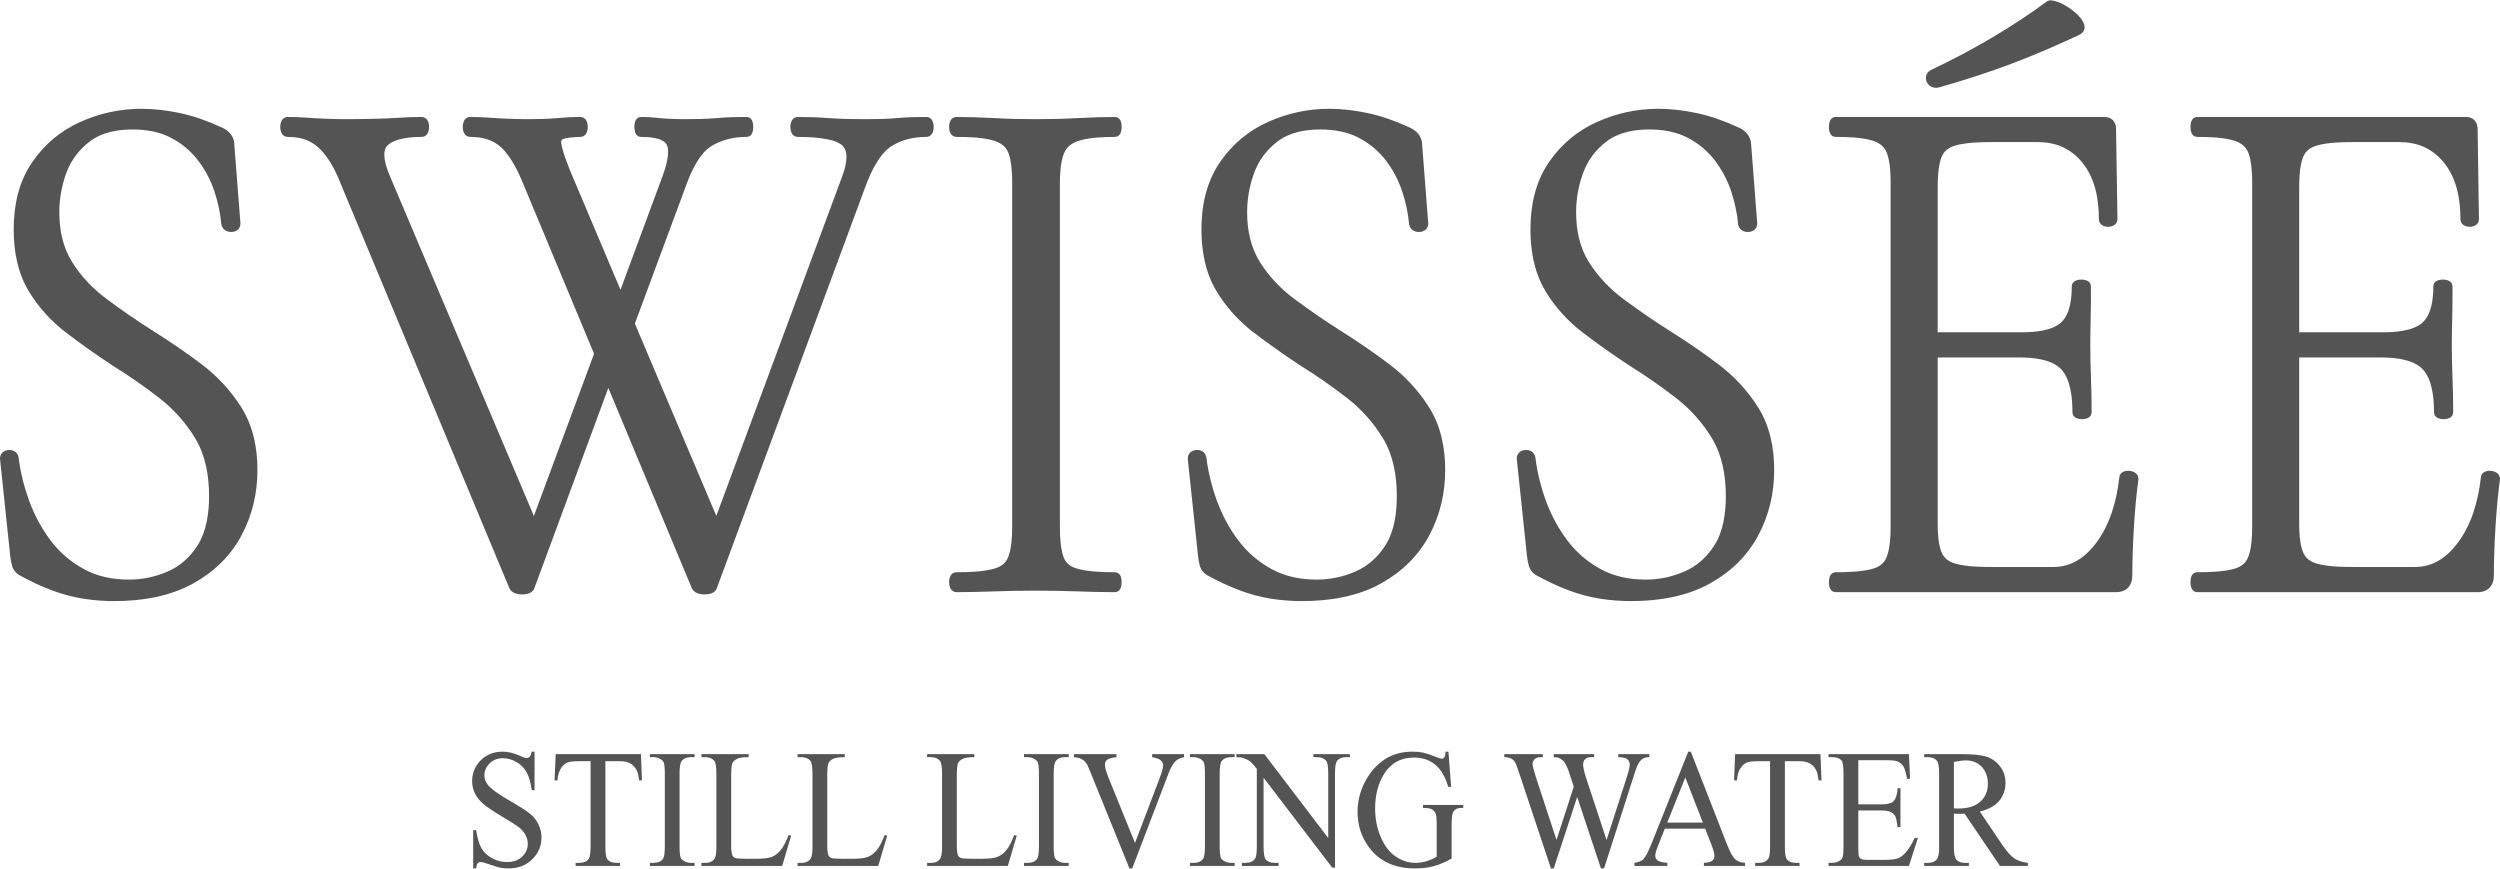 <?xml version="1.0" encoding="UTF-8"?>
<!DOCTYPE svg PUBLIC "-//W3C//DTD SVG 1.1//EN" "http://www.w3.org/Graphics/SVG/1.1/DTD/svg11.dtd">
<!-- Creator: CorelDRAW 2018 (64-Bit) -->
<svg xmlns="http://www.w3.org/2000/svg" xml:space="preserve" width="400px" height="139px" version="1.1" style="shape-rendering:geometricPrecision; text-rendering:geometricPrecision; image-rendering:optimizeQuality; fill-rule:evenodd; clip-rule:evenodd"
viewBox="0 0 400 138.89"
 xmlns:xlink="http://www.w3.org/1999/xlink">
 <defs>
  <style type="text/css">
   <![CDATA[
    .fil1 {fill:#545454}
    .fil0 {fill:#545454;fill-rule:nonzero}
   ]]>
  </style>
 </defs>
 <g id="Layer_x0020_1">
  <path class="fil0" d="M85.53 120.21l0 6.17 -0.45 0c-0.15,-1.19 -0.42,-2.13 -0.8,-2.83 -0.38,-0.7 -0.92,-1.26 -1.63,-1.67 -0.71,-0.42 -1.44,-0.62 -2.19,-0.62 -0.86,0 -1.56,0.28 -2.12,0.83 -0.56,0.56 -0.84,1.2 -0.84,1.91 0,0.54 0.18,1.04 0.53,1.49 0.51,0.66 1.72,1.54 3.63,2.63 1.56,0.9 2.63,1.59 3.2,2.07 0.57,0.48 1.01,1.04 1.31,1.69 0.31,0.65 0.47,1.33 0.47,2.05 0,1.35 -0.49,2.51 -1.47,3.49 -0.98,0.98 -2.25,1.47 -3.79,1.47 -0.48,0 -0.93,-0.04 -1.36,-0.12 -0.26,-0.04 -0.78,-0.21 -1.58,-0.48 -0.8,-0.28 -1.31,-0.42 -1.52,-0.42 -0.21,0 -0.37,0.06 -0.49,0.2 -0.12,0.13 -0.2,0.4 -0.26,0.82l-0.46 0 0 -6.12 0.46 0c0.21,1.28 0.5,2.24 0.86,2.88 0.36,0.64 0.91,1.17 1.65,1.58 0.75,0.43 1.56,0.64 2.44,0.64 1.03,0 1.84,-0.29 2.43,-0.87 0.6,-0.59 0.9,-1.28 0.9,-2.07 0,-0.44 -0.12,-0.88 -0.34,-1.33 -0.23,-0.45 -0.57,-0.87 -1.05,-1.26 -0.32,-0.27 -1.19,-0.82 -2.62,-1.68 -1.43,-0.85 -2.45,-1.53 -3.06,-2.04 -0.6,-0.51 -1.06,-1.07 -1.37,-1.68 -0.32,-0.62 -0.47,-1.3 -0.47,-2.03 0,-1.28 0.46,-2.39 1.38,-3.32 0.92,-0.92 2.09,-1.38 3.51,-1.38 0.89,0 1.83,0.23 2.82,0.69 0.46,0.22 0.79,0.33 0.97,0.33 0.22,0 0.39,-0.07 0.53,-0.2 0.13,-0.14 0.24,-0.41 0.33,-0.82l0.45 0z"/>
  <path id="1" class="fil0" d="M102.55 120.61l0.17 4.2 -0.46 0c-0.09,-0.74 -0.22,-1.27 -0.37,-1.58 -0.26,-0.51 -0.59,-0.89 -1.02,-1.12 -0.42,-0.25 -0.97,-0.37 -1.66,-0.37l-2.35 0 0 13.65c0,1.1 0.11,1.79 0.33,2.06 0.31,0.37 0.79,0.55 1.43,0.55l0.58 0 0 0.49 -7.1 0 0 -0.49 0.6 0c0.72,0 1.22,-0.23 1.52,-0.69 0.18,-0.28 0.27,-0.92 0.27,-1.92l0 -13.65 -2 0c-0.78,0 -1.33,0.07 -1.66,0.19 -0.43,0.16 -0.79,0.48 -1.09,0.96 -0.31,0.47 -0.49,1.11 -0.54,1.92l-0.47 0 0.18 -4.2 13.64 0z"/>
  <path id="2" class="fil0" d="M111.13 138l0 0.49 -7.15 0 0 -0.49 0.59 0c0.69,0 1.19,-0.21 1.51,-0.64 0.19,-0.28 0.29,-0.96 0.29,-2.03l0 -11.57c0,-0.9 -0.06,-1.5 -0.16,-1.78 -0.08,-0.22 -0.25,-0.41 -0.51,-0.57 -0.36,-0.21 -0.74,-0.32 -1.13,-0.32l-0.59 0 0 -0.48 7.15 0 0 0.48 -0.6 0c-0.68,0 -1.18,0.22 -1.49,0.65 -0.2,0.28 -0.31,0.96 -0.31,2.02l0 11.57c0,0.91 0.06,1.5 0.16,1.79 0.08,0.22 0.25,0.41 0.52,0.57 0.35,0.21 0.72,0.31 1.12,0.31l0.6 0z"/>
  <path id="3" class="fil0" d="M126.18 133.55l0.4 0.1 -1.43 4.84 -12.92 0 0 -0.49 0.63 0c0.7,0 1.21,-0.24 1.51,-0.73 0.17,-0.28 0.25,-0.93 0.25,-1.94l0 -11.57c0,-1.11 -0.11,-1.81 -0.34,-2.09 -0.32,-0.38 -0.79,-0.58 -1.42,-0.58l-0.63 0 0 -0.48 7.55 0 0 0.48c-0.88,0 -1.5,0.08 -1.86,0.27 -0.36,0.18 -0.6,0.41 -0.73,0.68 -0.13,0.28 -0.2,0.95 -0.2,1.99l0 11.28c0,0.73 0.07,1.23 0.2,1.5 0.09,0.19 0.25,0.33 0.45,0.41 0.21,0.09 0.85,0.13 1.93,0.13l1.21 0c1.29,0 2.18,-0.09 2.7,-0.3 0.52,-0.2 0.99,-0.56 1.42,-1.07 0.42,-0.51 0.85,-1.32 1.28,-2.43z"/>
  <path id="4" class="fil0" d="M141.55 133.55l0.4 0.1 -1.43 4.84 -12.91 0 0 -0.49 0.62 0c0.71,0 1.21,-0.24 1.51,-0.73 0.17,-0.28 0.26,-0.93 0.26,-1.94l0 -11.57c0,-1.11 -0.12,-1.81 -0.35,-2.09 -0.31,-0.38 -0.79,-0.58 -1.42,-0.58l-0.62 0 0 -0.48 7.55 0 0 0.48c-0.89,0 -1.51,0.08 -1.87,0.27 -0.36,0.18 -0.6,0.41 -0.73,0.68 -0.13,0.28 -0.2,0.95 -0.2,1.99l0 11.28c0,0.73 0.07,1.23 0.2,1.5 0.1,0.19 0.25,0.33 0.46,0.41 0.2,0.09 0.84,0.13 1.92,0.13l1.22 0c1.28,0 2.18,-0.09 2.69,-0.3 0.52,-0.2 0.99,-0.56 1.42,-1.07 0.43,-0.51 0.85,-1.32 1.28,-2.43z"/>
  <path id="5" class="fil0" d="M162.28 133.55l0.4 0.1 -1.43 4.84 -12.91 0 0 -0.49 0.62 0c0.71,0 1.21,-0.24 1.51,-0.73 0.17,-0.28 0.26,-0.93 0.26,-1.94l0 -11.57c0,-1.11 -0.11,-1.81 -0.35,-2.09 -0.31,-0.38 -0.79,-0.58 -1.42,-0.58l-0.62 0 0 -0.48 7.55 0 0 0.48c-0.89,0 -1.51,0.08 -1.87,0.27 -0.35,0.18 -0.6,0.41 -0.73,0.68 -0.13,0.28 -0.2,0.95 -0.2,1.99l0 11.28c0,0.73 0.07,1.23 0.2,1.5 0.1,0.19 0.25,0.33 0.46,0.41 0.2,0.09 0.84,0.13 1.92,0.13l1.22 0c1.28,0 2.18,-0.09 2.69,-0.3 0.52,-0.2 1,-0.56 1.42,-1.07 0.43,-0.51 0.85,-1.32 1.28,-2.43z"/>
  <path id="6" class="fil0" d="M170.99 138l0 0.49 -7.15 0 0 -0.49 0.59 0c0.69,0 1.19,-0.21 1.51,-0.64 0.19,-0.28 0.29,-0.96 0.29,-2.03l0 -11.57c0,-0.9 -0.06,-1.5 -0.16,-1.78 -0.08,-0.22 -0.25,-0.41 -0.51,-0.57 -0.36,-0.21 -0.74,-0.32 -1.13,-0.32l-0.59 0 0 -0.48 7.15 0 0 0.48 -0.6 0c-0.68,0 -1.18,0.22 -1.49,0.65 -0.2,0.28 -0.31,0.96 -0.31,2.02l0 11.57c0,0.91 0.06,1.5 0.16,1.79 0.08,0.22 0.26,0.41 0.52,0.57 0.35,0.21 0.72,0.31 1.12,0.31l0.6 0z"/>
  <path id="7" class="fil0" d="M189.45 120.61l0 0.48c-0.59,0.12 -1.04,0.32 -1.34,0.62 -0.43,0.43 -0.82,1.09 -1.15,1.99l-5.8 15.19 -0.45 0 -6.24 -15.4c-0.32,-0.79 -0.54,-1.28 -0.67,-1.45 -0.21,-0.28 -0.46,-0.49 -0.76,-0.65 -0.3,-0.15 -0.7,-0.25 -1.21,-0.3l0 -0.48 6.8 0 0 0.48c-0.77,0.09 -1.27,0.23 -1.5,0.43 -0.23,0.2 -0.34,0.46 -0.34,0.78 0,0.43 0.19,1.12 0.56,2.05l4.25 10.47 3.93 -10.34c0.39,-1.02 0.58,-1.73 0.58,-2.12 0,-0.25 -0.12,-0.5 -0.35,-0.73 -0.24,-0.23 -0.65,-0.4 -1.21,-0.49 -0.04,-0.01 -0.11,-0.03 -0.21,-0.05l0 -0.48 5.11 0z"/>
  <path id="8" class="fil0" d="M197.54 138l0 0.49 -7.14 0 0 -0.49 0.59 0c0.69,0 1.19,-0.21 1.5,-0.64 0.2,-0.28 0.3,-0.96 0.3,-2.03l0 -11.57c0,-0.9 -0.06,-1.5 -0.16,-1.78 -0.09,-0.22 -0.25,-0.41 -0.51,-0.57 -0.36,-0.21 -0.74,-0.32 -1.13,-0.32l-0.59 0 0 -0.48 7.14 0 0 0.48 -0.6 0c-0.68,0 -1.17,0.22 -1.48,0.65 -0.21,0.28 -0.31,0.96 -0.31,2.02l0 11.57c0,0.91 0.06,1.5 0.16,1.79 0.08,0.22 0.25,0.41 0.52,0.57 0.35,0.21 0.72,0.31 1.11,0.31l0.6 0z"/>
  <path id="9" class="fil0" d="M197.81 120.61l4.49 0 10.22 13.42 0 -10.32c0,-1.1 -0.12,-1.79 -0.35,-2.06 -0.31,-0.37 -0.79,-0.56 -1.45,-0.56l-0.59 0 0 -0.48 5.86 0 0 0.48 -0.59 0c-0.72,0 -1.22,0.23 -1.53,0.69 -0.18,0.29 -0.27,0.93 -0.27,1.93l0 15.06 -0.44 0 -10.99 -14.39 0 11.01c0,1.1 0.12,1.79 0.34,2.06 0.31,0.37 0.8,0.55 1.46,0.55l0.6 0 0 0.49 -5.87 0 0 -0.49 0.59 0c0.72,0 1.23,-0.23 1.53,-0.69 0.18,-0.28 0.27,-0.92 0.27,-1.92l0 -12.43c-0.48,-0.61 -0.85,-1.01 -1.1,-1.2 -0.25,-0.2 -0.61,-0.38 -1.1,-0.55 -0.23,-0.07 -0.6,-0.12 -1.08,-0.12l0 -0.48z"/>
  <path id="10" class="fil0" d="M231.75 120.21l0.43 5.63 -0.45 0c-0.43,-1.4 -1,-2.45 -1.68,-3.16 -0.99,-1.02 -2.26,-1.53 -3.81,-1.53 -2.12,0 -3.73,0.9 -4.83,2.7 -0.92,1.51 -1.39,3.33 -1.39,5.42 0,1.71 0.31,3.26 0.93,4.67 0.61,1.4 1.41,2.43 2.41,3.08 0.99,0.65 2.02,0.98 3.07,0.98 0.61,0 1.2,-0.08 1.78,-0.25 0.57,-0.17 1.12,-0.41 1.66,-0.74l0 -5.18c0,-0.9 -0.07,-1.49 -0.19,-1.76 -0.13,-0.28 -0.33,-0.49 -0.59,-0.64 -0.27,-0.15 -0.74,-0.22 -1.41,-0.22l0 -0.48 6.44 0 0 0.48 -0.31 0c-0.64,0 -1.07,0.23 -1.31,0.69 -0.16,0.32 -0.24,0.97 -0.24,1.93l0 5.48c-0.94,0.54 -1.87,0.94 -2.79,1.2 -0.92,0.26 -1.94,0.38 -3.06,0.38 -3.22,0 -5.66,-1.1 -7.33,-3.32 -1.25,-1.66 -1.87,-3.58 -1.87,-5.74 0,-1.58 0.35,-3.09 1.05,-4.52 0.84,-1.72 1.98,-3.04 3.44,-3.96 1.22,-0.76 2.66,-1.14 4.32,-1.14 0.61,0 1.16,0.05 1.65,0.15 0.5,0.11 1.2,0.34 2.11,0.7 0.45,0.18 0.76,0.28 0.92,0.28 0.16,0 0.29,-0.08 0.4,-0.23 0.11,-0.15 0.17,-0.46 0.2,-0.9l0.45 0z"/>
  <path id="11" class="fil0" d="M263.89 120.61l0 0.48c-0.44,0 -0.79,0.09 -1.06,0.26 -0.27,0.16 -0.53,0.47 -0.77,0.93 -0.17,0.31 -0.43,1.04 -0.78,2.2l-4.63 14.41 -0.5 0 -3.8 -11.43 -3.75 11.43 -0.45 0 -4.94 -14.83c-0.37,-1.11 -0.61,-1.77 -0.7,-1.97 -0.17,-0.34 -0.39,-0.59 -0.67,-0.75 -0.28,-0.16 -0.67,-0.25 -1.15,-0.25l0 -0.48 6.16 0 0 0.48 -0.3 0c-0.43,0 -0.77,0.11 -1,0.32 -0.23,0.22 -0.34,0.47 -0.34,0.77 0,0.31 0.18,1.02 0.54,2.13l3.29 10.03 2.76 -8.52 -0.49 -1.5 -0.4 -1.21c-0.17,-0.44 -0.36,-0.83 -0.57,-1.17 -0.11,-0.16 -0.24,-0.31 -0.4,-0.42 -0.2,-0.16 -0.41,-0.28 -0.62,-0.34 -0.15,-0.06 -0.4,-0.09 -0.73,-0.09l0 -0.48 6.48 0 0 0.48 -0.45 0c-0.45,0 -0.79,0.11 -1,0.32 -0.22,0.22 -0.32,0.5 -0.32,0.87 0,0.45 0.18,1.24 0.55,2.36l3.2 9.7 3.17 -9.84c0.36,-1.09 0.54,-1.85 0.54,-2.28 0,-0.2 -0.06,-0.39 -0.18,-0.57 -0.12,-0.17 -0.26,-0.3 -0.44,-0.37 -0.32,-0.12 -0.72,-0.19 -1.22,-0.19l0 -0.48 4.97 0z"/>
  <path id="12" class="fil0" d="M272.83 132.53l-6.46 0 -1.11 2.8c-0.28,0.69 -0.42,1.21 -0.42,1.55 0,0.27 0.12,0.52 0.36,0.72 0.24,0.2 0.77,0.34 1.57,0.4l0 0.49 -5.26 0 0 -0.49c0.69,-0.13 1.14,-0.3 1.35,-0.51 0.42,-0.42 0.88,-1.28 1.39,-2.57l5.87 -14.71 0.41 0 5.8 14.87c0.47,1.19 0.89,1.96 1.27,2.32 0.38,0.36 0.91,0.56 1.6,0.6l0 0.49 -6.58 0 0 -0.49c0.66,-0.03 1.11,-0.15 1.35,-0.35 0.23,-0.21 0.34,-0.45 0.34,-0.74 0,-0.39 -0.16,-1 -0.49,-1.84l-0.99 -2.54zm-0.37 -0.97l-2.81 -7.22 -2.89 7.22 5.7 0z"/>
  <path id="13" class="fil0" d="M291.27 120.61l0.17 4.2 -0.46 0c-0.1,-0.74 -0.22,-1.27 -0.37,-1.58 -0.26,-0.51 -0.59,-0.89 -1.02,-1.12 -0.42,-0.25 -0.98,-0.37 -1.66,-0.37l-2.35 0 0 13.65c0,1.1 0.11,1.79 0.33,2.06 0.31,0.37 0.79,0.55 1.43,0.55l0.58 0 0 0.49 -7.1 0 0 -0.49 0.6 0c0.71,0 1.22,-0.23 1.52,-0.69 0.18,-0.28 0.27,-0.92 0.27,-1.92l0 -13.65 -2 0c-0.78,0 -1.33,0.07 -1.66,0.19 -0.43,0.16 -0.79,0.48 -1.1,0.96 -0.3,0.47 -0.48,1.11 -0.54,1.92l-0.46 0 0.17 -4.2 13.65 0z"/>
  <path id="14" class="fil0" d="M297.33 121.58l0 7.06 3.67 0c0.95,0 1.59,-0.15 1.91,-0.45 0.42,-0.41 0.66,-1.12 0.71,-2.13l0.45 0 0 6.23 -0.45 0c-0.12,-0.88 -0.23,-1.44 -0.35,-1.69 -0.14,-0.3 -0.39,-0.54 -0.72,-0.72 -0.34,-0.17 -0.85,-0.26 -1.55,-0.26l-3.67 0 0 5.89c0,0.79 0.03,1.27 0.09,1.44 0.07,0.18 0.18,0.32 0.35,0.41 0.16,0.11 0.48,0.16 0.93,0.16l2.83 0c0.94,0 1.62,-0.08 2.05,-0.21 0.42,-0.14 0.83,-0.42 1.22,-0.84 0.51,-0.54 1.03,-1.36 1.56,-2.46l0.51 0 -1.44 4.48 -12.86 0 0 -0.49 0.59 0c0.4,0 0.77,-0.1 1.12,-0.3 0.26,-0.14 0.45,-0.35 0.54,-0.64 0.09,-0.28 0.14,-0.86 0.14,-1.73l0 -11.62c0,-1.13 -0.1,-1.83 -0.32,-2.09 -0.3,-0.35 -0.79,-0.53 -1.48,-0.53l-0.59 0 0 -0.48 12.86 0 0.18 3.94 -0.48 0c-0.17,-0.95 -0.36,-1.6 -0.57,-1.96 -0.21,-0.35 -0.52,-0.62 -0.93,-0.81 -0.33,-0.13 -0.9,-0.2 -1.73,-0.2l-4.57 0z"/>
  <path id="15" class="fil0" d="M324.46 138.49l-4.47 0 -5.66 -8.36c-0.41,0.02 -0.74,0.03 -1,0.03 -0.1,0 -0.22,-0.01 -0.33,-0.01 -0.12,-0.01 -0.25,-0.01 -0.38,-0.02l0 5.2c0,1.13 0.12,1.82 0.35,2.09 0.31,0.39 0.77,0.58 1.4,0.58l0.65 0 0 0.49 -7.15 0 0 -0.49 0.62 0c0.71,0 1.21,-0.24 1.51,-0.73 0.17,-0.27 0.26,-0.92 0.26,-1.94l0 -11.57c0,-1.12 -0.11,-1.82 -0.35,-2.09 -0.31,-0.38 -0.79,-0.58 -1.42,-0.58l-0.62 0 0 -0.48 6.07 0c1.78,0 3.08,0.14 3.92,0.41 0.84,0.28 1.56,0.79 2.14,1.54 0.59,0.74 0.88,1.62 0.88,2.65 0,1.1 -0.34,2.06 -1,2.86 -0.67,0.81 -1.71,1.38 -3.11,1.72l3.45 5.12c0.79,1.18 1.47,1.96 2.03,2.35 0.56,0.39 1.3,0.63 2.21,0.74l0 0.49zm-11.84 -9.2c0.16,0 0.29,0 0.41,0.01 0.11,0 0.2,0.01 0.27,0.01 1.58,0 2.76,-0.37 3.56,-1.11 0.8,-0.74 1.2,-1.68 1.2,-2.82 0,-1.12 -0.32,-2.02 -0.96,-2.73 -0.65,-0.69 -1.51,-1.04 -2.57,-1.04 -0.47,0 -1.1,0.08 -1.91,0.24l0 7.44z"/>
  <path class="fil1" d="M367.87 53.11l13.45 0c1.91,0 4.85,-0.2 6.33,-1.6 1.43,-1.34 1.68,-3.87 1.68,-5.71 0,-0.87 0.82,-1.12 1.54,-1.12 0.71,0 1.53,0.25 1.53,1.12 0,1.79 0,3.58 -0.05,5.37 -0.04,1.34 -0.06,2.68 -0.06,4.02 0,1.71 0.04,3.42 0.11,5.13 0.08,1.85 0.11,3.71 0.11,5.56 0,0.87 -0.82,1.13 -1.54,1.13 -0.71,0 -1.53,-0.26 -1.53,-1.13 0,-2.12 -0.25,-5.24 -1.82,-6.87 -1.55,-1.61 -4.54,-1.87 -6.63,-1.87l-13.12 0 0 26.57c0,1.39 0.08,3.34 0.64,4.64 0.4,0.95 1.18,1.47 2.15,1.76 1.7,0.5 4,0.55 5.77,0.55l9.99 0c2.9,0 5.07,-1.55 6.78,-3.8 2.27,-3.01 3.31,-6.77 3.73,-10.46 0.03,-0.87 0.83,-1.19 1.61,-1.12 0.75,0.07 1.46,0.46 1.46,1.3l0 0.06 -0.01 0.06c-0.34,2.43 -0.54,4.91 -0.7,7.36 -0.16,2.65 -0.27,5.31 -0.27,7.96 0,1.66 -0.95,2.67 -2.62,2.67l-44.82 0c-0.9,0 -1.1,-0.88 -1.1,-1.6 0,-0.71 0.19,-1.59 1.1,-1.59 1.82,0 4.18,-0.06 5.94,-0.56 1.02,-0.3 1.79,-0.85 2.19,-1.86 0.56,-1.4 0.64,-3.4 0.64,-4.9l0 -55.02c0,-1.45 -0.08,-3.46 -0.64,-4.83 -0.41,-0.99 -1.21,-1.55 -2.21,-1.87 -1.74,-0.55 -4.12,-0.61 -5.92,-0.61 -0.9,0 -1.1,-0.88 -1.1,-1.6 0,-0.71 0.2,-1.59 1.1,-1.59l42.98 0c1.18,0 1.86,0.79 1.86,1.94l0.21 14.39c0,0.84 -0.71,1.24 -1.48,1.24 -0.76,0 -1.48,-0.4 -1.48,-1.24 0,-3.21 -0.61,-6.59 -2.72,-9.12 -1.83,-2.19 -4.19,-3.19 -7.03,-3.19l-7.49 0c-1.77,0 -4.07,0.06 -5.77,0.56 -0.99,0.29 -1.75,0.83 -2.15,1.8 -0.56,1.37 -0.64,3.38 -0.64,4.84l0 23.23zm-358.38 -19.19c0,2.82 0.56,5.61 2.09,8.02 1.46,2.31 3.34,4.26 5.53,5.88 2.4,1.78 4.86,3.48 7.38,5.07 2.66,1.68 5.27,3.44 7.77,5.34 2.52,1.9 4.65,4.21 6.35,6.88 1.9,3.01 2.58,6.52 2.58,10.04 0,3.69 -0.81,7.2 -2.55,10.46 -1.77,3.31 -4.4,5.83 -7.68,7.66 -3.84,2.15 -8.34,2.85 -12.69,2.85 -1.63,0 -3.25,-0.12 -4.86,-0.37 -1.68,-0.26 -3.34,-0.7 -4.94,-1.29 -1.86,-0.68 -3.66,-1.54 -5.45,-2.53 -0.5,-0.33 -0.89,-0.79 -1.06,-1.37 -0.15,-0.49 -0.24,-1.01 -0.31,-1.53l-1.62 -15.4c-0.16,-0.9 0.36,-1.59 1.27,-1.68 0.79,-0.08 1.48,0.3 1.66,1.1l0.01 0.05 0.01 0.04c0.28,2.37 0.87,4.69 1.69,6.94 0.82,2.26 1.96,4.38 3.4,6.3 1.42,1.9 3.18,3.42 5.26,4.57 2.25,1.26 4.77,1.73 7.33,1.73 2.14,0 4.19,-0.44 6.16,-1.29 2.01,-0.87 3.57,-2.29 4.76,-4.13 1.48,-2.28 1.87,-5.29 1.87,-7.95 0,-3.18 -0.54,-6.47 -2.21,-9.23 -1.5,-2.48 -3.41,-4.62 -5.7,-6.41 -2.41,-1.88 -4.93,-3.62 -7.54,-5.25 -2.54,-1.66 -5.02,-3.42 -7.43,-5.26 -2.43,-1.86 -4.47,-4.1 -6.03,-6.73 -1.75,-2.95 -2.35,-6.39 -2.35,-9.78 0,-3.82 0.78,-7.59 2.98,-10.78 1.96,-2.85 4.53,-5.01 7.69,-6.42 3.1,-1.39 6.36,-2.1 9.75,-2.1 2.05,0 4.1,0.25 6.1,0.67 2.29,0.48 4.51,1.28 6.62,2.25 0.63,0.26 1.22,0.63 1.62,1.19 0.35,0.49 0.55,1.03 0.54,1.59l0.98 12.65c0,0.87 -0.65,1.36 -1.48,1.36 -0.76,0 -1.39,-0.4 -1.57,-1.16l-0.01 -0.07 -0.01 -0.06c-0.14,-1.77 -0.54,-3.51 -1.1,-5.2 -0.58,-1.78 -1.45,-3.42 -2.58,-4.91 -1.14,-1.52 -2.59,-2.72 -4.27,-3.62 -1.91,-1.03 -4.1,-1.38 -6.25,-1.38 -2.41,0 -4.94,0.45 -6.89,1.96 -1.7,1.31 -2.93,2.95 -3.68,4.95 -0.76,2.05 -1.14,4.17 -1.14,6.35zm87.84 28.09l-11.79 31.94c-0.25,0.88 -1.18,1.1 -1.99,1.1 -0.8,0 -1.69,-0.19 -2.06,-1.02l-26.82 -64.31c-0.62,-1.61 -1.41,-3.33 -2.44,-4.72 -0.71,-0.97 -1.59,-1.86 -2.67,-2.41 -1.08,-0.55 -2.31,-0.74 -3.51,-0.74 -0.9,0 -1.21,-0.83 -1.21,-1.6 0,-0.76 0.31,-1.59 1.21,-1.59 1.06,0 2.11,0.04 3.16,0.12 1.04,0.08 2.08,0.13 3.12,0.17 0.98,0.04 1.96,0.06 2.95,0.06 1.58,0 3.17,-0.02 4.75,-0.06 1.31,-0.03 2.62,-0.09 3.93,-0.17 1.15,-0.08 2.31,-0.12 3.48,-0.12 0.9,0 1.21,0.83 1.21,1.59 0,0.77 -0.31,1.6 -1.21,1.6 -1.65,0 -4.03,0.18 -5.36,1.28 -1.21,1.01 -0.26,3.61 0.2,4.74l23.14 54.63 9.63 -25.95 -11.18 -26.82c-0.81,-2.03 -2.05,-4.7 -3.69,-6.21 -1.36,-1.26 -3.12,-1.67 -4.93,-1.67 -0.9,0 -1.21,-0.83 -1.21,-1.6 0,-0.76 0.31,-1.59 1.21,-1.59 1.05,0 2.11,0.04 3.16,0.12 1.04,0.08 2.07,0.13 3.11,0.17 0.99,0.04 1.97,0.06 2.95,0.06 1.56,0 3.15,-0.03 4.7,-0.17 1.22,-0.11 2.44,-0.18 3.66,-0.18 0.9,0 1.21,0.83 1.21,1.59 0,0.77 -0.31,1.6 -1.21,1.6 -0.38,0 -2.85,0.08 -3.01,0.57 -0.26,0.82 1.32,4.66 1.66,5.45l7.8 18.44 6.72 -18.17c0.44,-1.17 1.33,-3.87 0.65,-5.08 -0.61,-1.11 -2.98,-1.21 -4.05,-1.21 -0.9,0 -1.1,-0.88 -1.1,-1.6 0,-0.71 0.2,-1.59 1.1,-1.59 0.78,0 1.55,0.03 2.33,0.12 0.72,0.08 1.44,0.14 2.16,0.17 0.89,0.05 1.78,0.06 2.67,0.06 1.63,0 3.29,-0.03 4.91,-0.17 1.58,-0.15 3.17,-0.18 4.75,-0.18 0.9,0 1.1,0.88 1.1,1.59 0,0.72 -0.2,1.6 -1.1,1.6 -1.95,0 -3.83,0.42 -5.52,1.42 -2,1.19 -3.31,4.1 -4.07,6.2l-8.25 22.25 13.03 30.77 20.15 -54.35c0.48,-1.29 1.22,-3.73 0.05,-4.88 -1.32,-1.31 -5.42,-1.41 -7.14,-1.41 -0.9,0 -1.21,-0.83 -1.21,-1.6 0,-0.76 0.31,-1.59 1.21,-1.59 1.63,0 3.27,0.05 4.9,0.18 1.97,0.15 3.98,0.17 5.95,0.17 1.65,0 3.33,-0.02 4.97,-0.17 1.55,-0.15 3.13,-0.18 4.69,-0.18 0.91,0 1.21,0.83 1.21,1.59 0,0.77 -0.3,1.6 -1.21,1.6 -1.93,0 -3.79,0.41 -5.45,1.42 -1.98,1.19 -3.35,4.14 -4.14,6.2l-23.86 64.48c-0.24,0.88 -1.17,1.1 -1.98,1.1 -0.8,0 -1.69,-0.19 -2.07,-1.02l-13.35 -32.02zm72.25 22.17c0,1.51 0.08,3.5 0.6,4.93 0.37,1.01 1.16,1.54 2.18,1.82 1.79,0.51 4.14,0.57 6,0.57 0.9,0 1.1,0.88 1.1,1.59 0,0.72 -0.2,1.6 -1.1,1.6 -1.93,0 -3.86,-0.05 -5.79,-0.12 -2.3,-0.08 -4.61,-0.12 -6.91,-0.12 -2.25,0 -4.5,0.04 -6.75,0.12 -1.95,0.07 -3.9,0.12 -5.84,0.12 -0.91,0 -1.21,-0.83 -1.21,-1.6 0,-0.76 0.3,-1.59 1.21,-1.59 1.86,0 4.2,-0.06 6,-0.57 1.03,-0.28 1.84,-0.83 2.24,-1.85 0.55,-1.4 0.64,-3.4 0.64,-4.9l0 -55.02c0,-1.45 -0.08,-3.46 -0.64,-4.83 -0.41,-1 -1.25,-1.55 -2.26,-1.87 -1.77,-0.54 -4.14,-0.61 -5.98,-0.61 -0.91,0 -1.21,-0.83 -1.21,-1.6 0,-0.76 0.3,-1.59 1.21,-1.59 1.95,0 3.9,0.07 5.85,0.17 2.25,0.13 4.49,0.18 6.74,0.18 2.31,0 4.64,-0.05 6.95,-0.18 1.91,-0.1 3.83,-0.17 5.75,-0.17 0.9,0 1.1,0.88 1.1,1.59 0,0.72 -0.2,1.6 -1.1,1.6 -1.8,0 -4.19,0.08 -5.9,0.67 -1.03,0.35 -1.83,0.95 -2.23,1.98 -0.56,1.41 -0.65,3.41 -0.65,4.9l0 54.78zm29.96 -50.26c0,2.82 0.56,5.61 2.09,8.02 1.46,2.31 3.33,4.26 5.53,5.88 2.4,1.78 4.85,3.48 7.38,5.07 2.65,1.68 5.26,3.44 7.76,5.34 2.53,1.9 4.66,4.21 6.35,6.88 1.9,3.01 2.58,6.52 2.58,10.04 0,3.69 -0.81,7.2 -2.55,10.46 -1.77,3.31 -4.4,5.83 -7.67,7.66 -3.84,2.15 -8.35,2.85 -12.7,2.85 -1.62,0 -3.25,-0.12 -4.85,-0.37 -1.69,-0.26 -3.35,-0.7 -4.95,-1.29 -1.85,-0.68 -3.65,-1.54 -5.45,-2.53 -0.5,-0.33 -0.88,-0.79 -1.06,-1.37 -0.15,-0.49 -0.24,-1.01 -0.3,-1.53l-1.63 -15.4c-0.16,-0.9 0.36,-1.59 1.28,-1.68 0.79,-0.08 1.47,0.3 1.65,1.1l0.01 0.05 0.01 0.04c0.29,2.37 0.87,4.69 1.69,6.94 0.83,2.26 1.96,4.38 3.4,6.3 1.42,1.9 3.19,3.42 5.26,4.57 2.25,1.26 4.77,1.73 7.33,1.73 2.14,0 4.2,-0.44 6.16,-1.29 2.01,-0.87 3.57,-2.29 4.76,-4.13 1.49,-2.28 1.87,-5.29 1.87,-7.95 0,-3.18 -0.54,-6.47 -2.21,-9.23 -1.5,-2.48 -3.41,-4.62 -5.7,-6.41 -2.41,-1.88 -4.92,-3.62 -7.54,-5.25 -2.53,-1.66 -5.01,-3.42 -7.43,-5.26 -2.43,-1.86 -4.47,-4.1 -6.03,-6.73 -1.75,-2.95 -2.35,-6.39 -2.35,-9.78 0,-3.82 0.79,-7.59 2.98,-10.78 1.96,-2.85 4.53,-5.01 7.69,-6.42 3.1,-1.39 6.36,-2.1 9.75,-2.1 2.05,0 4.1,0.25 6.1,0.67 2.29,0.48 4.51,1.28 6.62,2.25 0.63,0.26 1.22,0.63 1.63,1.19 0.34,0.49 0.54,1.03 0.54,1.59l0.98 12.65c0,0.87 -0.66,1.36 -1.49,1.36 -0.76,0 -1.39,-0.4 -1.56,-1.16l-0.02 -0.06 0 -0.07c-0.15,-1.77 -0.54,-3.51 -1.1,-5.2 -0.59,-1.78 -1.45,-3.42 -2.58,-4.91 -1.15,-1.52 -2.59,-2.72 -4.27,-3.62 -1.92,-1.03 -4.11,-1.38 -6.26,-1.38 -2.41,0 -4.94,0.45 -6.89,1.96 -1.69,1.31 -2.93,2.95 -3.67,4.95 -0.76,2.05 -1.14,4.17 -1.14,6.35zm52.64 0c0,2.82 0.55,5.61 2.08,8.02 1.47,2.31 3.34,4.26 5.53,5.88 2.4,1.78 4.86,3.48 7.39,5.07 2.65,1.68 5.26,3.44 7.76,5.34 2.53,1.9 4.66,4.21 6.35,6.88 1.9,3.01 2.58,6.52 2.58,10.04 0,3.69 -0.81,7.2 -2.55,10.46 -1.77,3.31 -4.4,5.83 -7.67,7.66 -3.84,2.15 -8.35,2.85 -12.7,2.85 -1.62,0 -3.25,-0.12 -4.85,-0.37 -1.69,-0.26 -3.35,-0.7 -4.95,-1.29 -1.85,-0.68 -3.65,-1.54 -5.45,-2.53 -0.5,-0.33 -0.88,-0.79 -1.06,-1.37 -0.15,-0.49 -0.24,-1.01 -0.31,-1.53l-1.62 -15.4c-0.16,-0.9 0.36,-1.59 1.27,-1.68 0.79,-0.08 1.48,0.3 1.66,1.1l0.01 0.05 0.01 0.04c0.29,2.37 0.87,4.69 1.69,6.94 0.82,2.26 1.96,4.38 3.4,6.3 1.42,1.9 3.19,3.42 5.26,4.57 2.25,1.26 4.77,1.73 7.33,1.73 2.14,0 4.19,-0.44 6.16,-1.29 2.01,-0.87 3.57,-2.29 4.76,-4.13 1.49,-2.28 1.87,-5.29 1.87,-7.95 0,-3.18 -0.54,-6.47 -2.21,-9.23 -1.5,-2.48 -3.41,-4.62 -5.7,-6.41 -2.41,-1.88 -4.92,-3.62 -7.54,-5.25 -2.54,-1.66 -5.02,-3.42 -7.43,-5.26 -2.43,-1.86 -4.47,-4.1 -6.03,-6.73 -1.75,-2.95 -2.35,-6.39 -2.35,-9.78 0,-3.82 0.78,-7.59 2.98,-10.78 1.96,-2.85 4.53,-5.01 7.69,-6.42 3.1,-1.39 6.36,-2.1 9.75,-2.1 2.05,0 4.1,0.25 6.1,0.67 2.29,0.48 4.51,1.28 6.62,2.25 0.63,0.26 1.22,0.63 1.63,1.19 0.34,0.49 0.54,1.03 0.54,1.59l0.98 12.65c0,0.87 -0.66,1.36 -1.49,1.36 -0.76,0 -1.39,-0.4 -1.57,-1.16l-0.01 -0.06 0 -0.07c-0.15,-1.77 -0.54,-3.51 -1.1,-5.2 -0.59,-1.78 -1.46,-3.42 -2.58,-4.91 -1.15,-1.52 -2.59,-2.72 -4.27,-3.62 -1.92,-1.03 -4.11,-1.38 -6.26,-1.38 -2.41,0 -4.94,0.45 -6.89,1.96 -1.69,1.31 -2.93,2.95 -3.67,4.95 -0.77,2.05 -1.14,4.17 -1.14,6.35zm57.85 19.19l13.44 0c1.91,0 4.85,-0.2 6.34,-1.6 1.42,-1.34 1.67,-3.87 1.67,-5.71 0,-0.87 0.83,-1.12 1.54,-1.12 0.71,0 1.53,0.25 1.53,1.12 0,1.79 0,3.58 -0.05,5.37 -0.04,1.34 -0.05,2.68 -0.05,4.02 0,1.71 0.03,3.42 0.1,5.13 0.08,1.85 0.11,3.71 0.11,5.56 0,0.87 -0.82,1.13 -1.53,1.13 -0.72,0 -1.54,-0.26 -1.54,-1.13 0,-2.12 -0.25,-5.24 -1.81,-6.87 -1.55,-1.61 -4.55,-1.87 -6.64,-1.87l-13.11 0 0 26.57c0,1.39 0.08,3.34 0.63,4.64 0.4,0.95 1.18,1.47 2.15,1.76 1.7,0.5 4.01,0.55 5.77,0.55l9.99 0c2.9,0 5.07,-1.55 6.78,-3.8 2.27,-3.01 3.31,-6.77 3.73,-10.46 0.03,-0.87 0.84,-1.19 1.62,-1.12 0.74,0.07 1.45,0.46 1.45,1.3l0 0.06 -0.01 0.06c-0.34,2.43 -0.54,4.91 -0.7,7.36 -0.16,2.65 -0.27,5.31 -0.27,7.96 0,1.66 -0.95,2.67 -2.62,2.67l-44.82 0c-0.9,0 -1.1,-0.88 -1.1,-1.6 0,-0.71 0.2,-1.59 1.1,-1.59 1.82,0 4.18,-0.06 5.94,-0.56 1.02,-0.3 1.79,-0.85 2.19,-1.86 0.56,-1.4 0.64,-3.4 0.64,-4.9l0 -55.02c0,-1.45 -0.08,-3.46 -0.64,-4.83 -0.4,-0.99 -1.21,-1.55 -2.21,-1.87 -1.73,-0.55 -4.12,-0.61 -5.92,-0.61 -0.9,0 -1.1,-0.88 -1.1,-1.6 0,-0.71 0.2,-1.59 1.1,-1.59l42.98 0c1.18,0 1.86,0.79 1.86,1.94l0.22 14.39c0,0.84 -0.72,1.24 -1.49,1.24 -0.76,0 -1.48,-0.4 -1.48,-1.24 0,-3.21 -0.61,-6.59 -2.72,-9.12 -1.83,-2.19 -4.18,-3.19 -7.03,-3.19l-7.49 0c-1.76,0 -4.07,0.06 -5.77,0.56 -0.99,0.29 -1.75,0.83 -2.15,1.8 -0.55,1.37 -0.63,3.38 -0.63,4.84l0 23.23zm-1.04 -41.98c7.02,-3.35 13.12,-6.97 18.53,-10.97 1.47,-1.09 8.59,3.79 5.03,5.43 -7.8,3.61 -13.69,5.88 -22.24,8.32 -1.99,0.57 -3,-1.98 -1.32,-2.78z"/>
 </g>
</svg>
